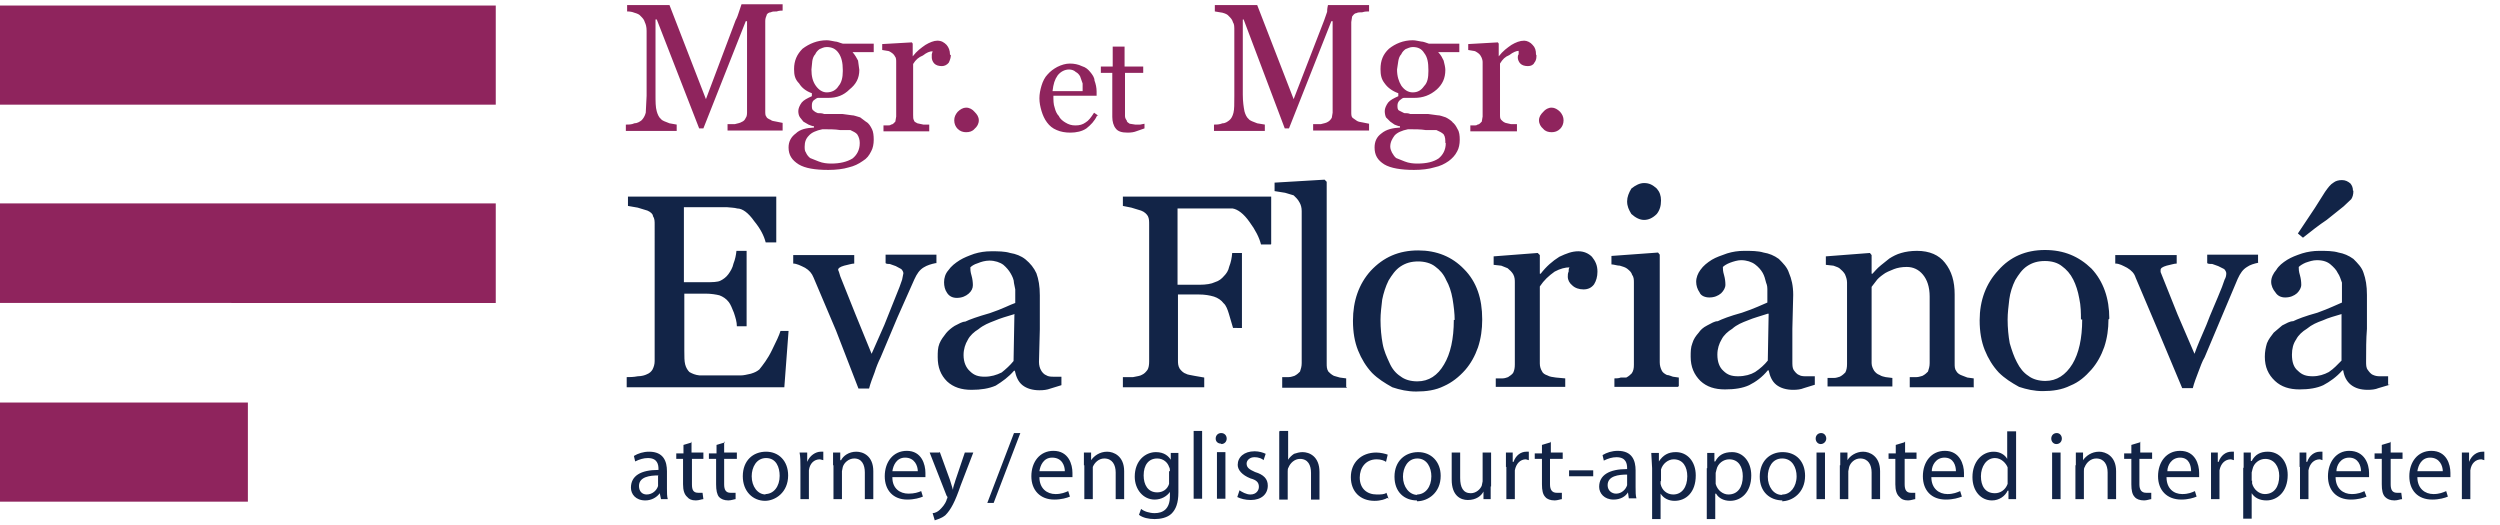 <svg xmlns="http://www.w3.org/2000/svg" id="Layer_1" viewBox="0 0 590 124">
  <style id="style3">
    .st0{fill:#8F245D;} .st1{fill:#122447;}
  </style>
  <path id="rect19" d="M0 95h58.5v23.4H0zm0-47h117v23.5H0zM0 1.3h117v23.4H0z" fill="#8f245d"/>
  <path id="path47" d="M231 28.4c0 .8-.4 1.5-1 2-.5.6-1.2.8-2 .8-.7 0-1.4-.2-2-.8-.5-.5-.8-1.2-.8-2s.3-1.4.8-2c.6-.6 1.3-1 2-1 .8 0 1.5.4 2 1 .6.6 1 1.2 1 2zM224.4 13c0 .6-.2 1.2-.5 1.8-.4.5-1 .8-1.6.8-.8 0-1.4-.2-1.8-.6-.4-.4-.6-1-.6-1.4v-.8l.2-.7c-.7 0-1.4.3-2.3 1-1 .4-1.7 1-2.3 2v12c0 .6 0 1 .2 1.3 0 .3.4.5.8.7l1.4.3h1.4V31h-10.8v-1.4h1c.3 0 .6 0 .8-.2.4 0 .7-.4 1-.7l.2-1.2V14.6c0-.4 0-1-.3-1.3-.2-.4-.5-.7-1-1 0 0-.4-.3-.8-.3l-1.2-.2v-1.4l7-.4.2.3v3c1-1.3 2-2 3-2.7 1-.6 2-1 2.8-1 1 0 1.6.4 2.2 1 .5.6.8 1.3.8 2.3zm-20 15.7c.7.5 1 1 1.4 1.8.3.6.4 1.5.4 2.5s-.2 2-.6 2.7c-.5 1-1 1.7-2 2.3-1 .7-2 1.2-3.3 1.5-1.3.4-3 .6-4.8.6-3.2 0-5.5-.4-7-1.3-1.6-1-2.4-2.2-2.4-4 0-1.4.6-2.5 1.7-3.3 1-1 2.5-1.3 4.3-1.4v-.3c-.4 0-1-.3-1.3-.4l-1.2-.7-.8-1c-.3-.4-.4-1-.4-1.5 0-.6.3-1.3.8-2 .5-.6 1.3-1 2.4-1.5V22c-1.4-.5-2.4-1.3-3-2.3-1-1-1.2-2-1.2-3.4 0-2 .7-3.5 2-4.8 1.6-1.2 3.5-2 5.7-2 .7 0 1.3.2 2 .3.5 0 1 .3 1.8.5h7.3v2h-5c.6.7 1 1.4 1.3 2l.3 2.2c0 2-.8 3.4-2.3 4.6-1.4 1.4-3 2-5 2H193c-.2 0-.6.3-1 .6-.3.3-.4.7-.4 1.2s0 1 .4 1.2c.3.3.7.5 1 .6.5 0 1 0 1.5.2H198.8l2.2.3c.6 0 1.2.3 2 .5l1.6 1.2zm-1.5 5c0-.7-.2-1.4-.6-2-.3-.4-1-.7-1.6-1h-2.4c-1.2-.2-2.6-.2-4.2-.2-1.5.3-2.6.8-3.2 1.5-.7.7-1 1.5-1 2.6 0 .5 0 1 .3 1.4.2.5.6 1 1 1.3l2 .8c1 .4 2 .5 3 .5 2 0 3.7-.4 5-1.2 1-.8 1.7-2 1.7-3.6zm-4-17.2c0-1.7-.3-3-1-4s-1.6-1.4-2.8-1.4c-.7 0-1.2.3-1.7.5-.4.3-.8.7-1 1.2-.4.4-.6 1-.7 1.6l-.2 2c0 1.6.3 2.8 1 3.8s1.6 1.6 2.6 1.6c1.2 0 2.2-.5 2.8-1.5.7-.8 1-2 1-3.5zm-14.2 14.3h-13v-1.5h1.7c.8-.2 1.3-.3 1.6-.5.5-.2.8-.5 1-1 .2-.2.3-.7.3-1.2V5h-.3l-10 25.3h-1L155 4.6h-.3v17.7c0 1.7 0 3 .3 4 .2.7.5 1.4 1 1.8.3.4 1 .6 2 1l1.7.3v1.5h-12v-1.5c.7 0 1.4 0 2-.3.7 0 1.3-.4 1.7-.7.4-.4.8-1 1-1.8l.2-4V7.3c0-1-.2-1.6-.4-2-.2-.7-.5-1-1-1.5-.3-.4-.8-.6-1.5-.8-.5-.2-1-.3-1.7-.3V1.2h10l8.6 22.2 7-18.6c.4-.7.6-1.4.8-2L175 1h9.7v1.5c-.3 0-.8 0-1.4.2-.7 0-1 0-1.4.2-.5 0-1 .4-1 .8-.2.4-.3.8-.3 1.3v21.3c0 .5 0 1 .3 1.3 0 .2.5.5 1 .7.2.2.6.3 1.3.4l1.5.3v1.5zM369 28.4c0 .8-.3 1.5-.8 2-.6.6-1.3.8-2 .8-.8 0-1.5-.2-2-.8-.6-.5-1-1.2-1-2s.4-1.4 1-2c.5-.6 1.2-1 2-1 .7 0 1.4.4 2 1 .5.6.8 1.2.8 2zM362.6 13c0 .6 0 1.2-.5 1.8-.2.5-.8.8-1.5.8-.8 0-1.4-.2-1.8-.6-.4-.4-.6-1-.6-1.4 0-.3 0-.5.2-.8V12c-.5 0-1.3.3-2.2 1-1 .4-1.6 1-2.2 2v12c0 .6 0 1 .3 1.3.3.3.5.5 1 .7l1.3.3h1.4V31H347v-1.4h1c.2 0 .5 0 .7-.2.4 0 .7-.4 1-.7l.2-1.2V14.6c0-.4-.2-1-.4-1.3-.2-.4-.5-.7-1-1 0 0-.4-.3-.8-.3l-1.2-.2v-1.4l7-.4.2.3v3c1-1.3 2-2 3-2.7 1-.6 2-1 3-1 .7 0 1.5.4 2 1 .6.6.8 1.3.8 2.3zm-20 15.7c.7.5 1 1 1.4 1.8.4.6.5 1.5.5 2.5s-.2 2-.6 2.7c-.5 1-1.2 1.7-2 2.3-1 .7-2 1.2-3.4 1.5-1.3.4-3 .6-4.8.6-3 0-5.5-.4-7-1.3-1.6-1-2.3-2.2-2.3-4 0-1.4.5-2.5 1.6-3.3 1.2-1 2.7-1.3 4.4-1.4v-.3c-.4 0-1-.3-1.3-.4l-1-.7-1-1c-.2-.4-.3-1-.3-1.5 0-.6.3-1.3.8-2 .5-.6 1.3-1 2.4-1.5V22c-1.4-.5-2.5-1.3-3.2-2.3-.8-1-1-2-1-3.4 0-2 .6-3.5 2-4.8 1.5-1.2 3.4-2 5.6-2 .7 0 1.3.2 2 .3.5 0 1.2.3 1.8.5h7.2v2h-5c.7.7 1 1.4 1.3 2 .2.8.4 1.6.4 2.2 0 2-.7 3.4-2 4.6-1.6 1.4-3.3 2-5.3 2h-2.5c-.3 0-.6.3-1 .6-.3.3-.5.7-.5 1.2s0 1 .4 1.2l1.2.6c.4 0 1 0 1.4.2h4.2l2.2.3c.7 0 1.3.3 2 .5.6.3 1.2.7 1.7 1.2zm-1.5 5c0-.7 0-1.4-.4-2-.4-.4-1-.7-1.7-1h-2.5c-1.2-.2-2.6-.2-4.2-.2-1.5.3-2.6.8-3.2 1.5-.5.7-1 1.5-1 2.6 0 .5.2 1 .4 1.4.3.5.6 1 1 1.3l2 .8c1 .4 2 .5 3 .5 2.2 0 3.8-.4 5-1.2 1-.8 1.7-2 1.7-3.6zm-4-17.2c0-1.7-.2-3-1-4-.6-1-1.5-1.4-2.7-1.4-.6 0-1.2.3-1.7.5-.4.3-.8.7-1 1.2-.4.4-.6 1-.7 1.6l-.3 2c0 1.6.4 2.8 1 3.8.7 1 1.6 1.6 2.7 1.6 1.2 0 2-.5 2.7-1.5.8-.8 1-2 1-3.5zm-14 14.3h-13.2v-1.5h1.8c.8-.2 1.3-.3 1.6-.5.4-.2.7-.5 1-1l.2-1.2V5h-.3l-10 25.3h-1l-9.7-25.7h-.2v17.7c0 1.7.2 3 .4 4 .2.7.5 1.4 1 1.8.3.4 1 .6 2 1l1.8.3v1.5h-12v-1.5c.6 0 1.3 0 2-.3.7 0 1.2-.4 1.6-.7.5-.4.8-1 1-1.8.2-.8.2-2 .2-4V7.3c0-1 0-1.6-.3-2-.2-.7-.5-1-1-1.5-.3-.4-.8-.6-1.5-.8l-1.8-.3V1.2h10l8.6 22.2 7.2-18.6.7-2c0-1 .2-1.4.2-1.6h9.7v1.5c-.5 0-1 0-1.6.2-.6 0-1 0-1.4.2-.4 0-.7.4-1 .8l-.2 1.3v21.3c0 .5 0 1 .3 1.3l1 .7c.3.2.7.3 1.4.4l1.5.3v1.5zm-53-.5l-2 .7c-.5.2-1.2.3-2 .3-1.4 0-2.3-.3-2.8-1-.5-.6-.8-1.6-.8-2.7V17.2h-2.7v-1.5h2.8V11h2.8v4.7h4.4v1.5h-4.3v10.2c0 .4.2.8.4 1 0 .4.4.6.7.8l1.3.2h1.2l1-.2v1zm-11.2-3c-.6 1.3-1.5 2.2-2.5 3-1 .7-2.4 1-3.8 1-1.2 0-2.3-.2-3.2-.6-1-.4-1.7-1-2.3-1.8-.6-.8-1-1.7-1.3-2.7-.3-1-.5-2-.5-3s.2-2 .5-3 .8-2 1.4-2.6c.7-.8 1.4-1.3 2.3-1.8 1-.5 2-.8 3-.8s2 .2 2.8.6c1 .3 1.5.8 2 1.4.5.6 1 1.3 1 2 .3.8.5 1.7.5 2.6v1h-10.2c0 1 0 2 .3 2.8.2.8.5 1.5 1 2 .3.7 1 1.2 1.5 1.5.8.5 1.5.7 2.4.7 1 0 1.7-.2 2.4-.7.7-.4 1.3-1.2 2-2.3l1 .7zm-3.4-5.8v-1.8l-.6-1.7c-.3-.5-.6-.8-1-1-.4-.4-1-.6-1.6-.6-1 0-2 .5-2.7 1.4-.7 1-1 2-1.2 3.7h7z" fill="#8f245d"/>
  <path id="path79" d="M564 90.8l-2.7.8c-.7.3-1.6.4-2.5.4-1.7 0-3-.4-4-1.2-1-.8-1.6-2-1.8-3.4h-.2c-1.4 1.6-3 2.7-4.5 3.5-1.5.7-3.4 1-5.6 1-2.4 0-4.3-.6-5.8-2-1.6-1.5-2.4-3.3-2.4-5.7 0-1.2.2-2.2.5-3.2.4-1 1-1.7 1.6-2.5l2-1.7c1-.5 1.8-1 2.6-1 1-.5 2.8-1.2 5.7-2 2.8-1 4.8-2 5.8-2.4v-3.2-1.5c-.3-.8-.5-1.6-1-2.3-.3-.7-1-1.4-1.7-2-.7-.6-1.7-1-3.2-1-1 0-1.8.3-2.7.6-.7.3-1.3.7-1.6 1 0 .5 0 1 .3 2 .2.7.3 1.5.3 2.2 0 .7-.4 1.4-1 2-.7.6-1.6 1-2.8 1-1 0-1.8-.4-2.3-1.2-.6-.7-1-1.6-1-2.5 0-1 .5-2 1.2-2.8.6-1 1.5-1.7 2.6-2.4 1-.6 2-1 3.5-1.5 1.3-.4 2.7-.6 4-.6 1.7 0 3.3 0 4.6.4 1.2.2 2.4.7 3.5 1.5 1 1 2 2 2.4 3.3.5 1.4.8 3 .8 5.2v8c-.2 2.4-.2 5-.2 7.7 0 .8 0 1.5.4 2 .3.4.7 1 1.3 1.2.4.2 1 .3 1.5.3h2v2zM553 74c-2 .6-3.5 1-4.8 1.6-1.4.5-2.6 1-3.8 2-1 .6-2 1.5-2.5 2.5-.7 1-1 2.2-1 3.6 0 1.7.4 3 1.4 3.8 1 1 2 1.3 3.5 1.3 1.4 0 2.7-.4 3.8-1 1.2-.8 2-1.7 3-2.7V74zm2.4-29c0 1-.2 1.5-.5 2l-1.8 1.7-4 3.2c-1.8 1.2-3.6 2.6-5.6 4.2l-1.2-1 4-6 2.4-3.8c.7-1 1.3-1.8 2-2.2.5-.4 1.2-.6 2-.6s1.4.3 2 .8c.4.5.6 1 .6 1.7zM533 62c-1 .2-2 .5-2.7 1-1 .6-1.6 1.5-2.2 2.8l-3.8 9-4 9.5c-.6 1-1 2.2-1.5 3.5-.5 1.3-1 2.6-1.3 3.8H515L509.3 78 504 65.5c-.3-1-1-1.7-2-2.3-1-.5-1.8-1-2.8-1v-2h14.5v2c-.6 0-1.4.3-2.4.5-1 .3-1.4.6-1.4 1v.5l.4 1 3.6 9 4 9.3c.7-2 1.6-4 2.8-6.8 1-2.7 2.4-5.7 3.7-9l.6-1.7c.3-.5.4-1 .4-1.5 0-.3-.2-.7-.5-1l-1.4-.7-1.4-.5c-.5 0-1 0-1.2-.2v-2h12v2zm-35.4 13.4c0 2.2-.3 4.4-1 6.5-.7 2-1.7 3.8-3 5.3-1.5 1.7-3 3-5 3.8-2 1-4.2 1.3-6.5 1.3-2 0-3.8-.4-5.6-1-1.8-1-3.4-2-4.8-3.4-1.4-1.5-2.5-3.3-3.3-5.3-.8-2-1.2-4.3-1.2-7 0-4.7 1.5-8.7 4.4-11.8 2.8-3.2 6.5-4.8 11-4.8s8 1.5 11 4.4c2.8 3 4.2 7 4.2 11.8zm-6.5 0c0-1.5 0-3.2-.4-5-.3-1.7-.8-3.2-1.4-4.4-.7-1.4-1.6-2.4-2.7-3.2-1-.8-2.4-1.2-4-1.2-1.7 0-3 .4-4.2 1.2-1.2.8-2 2-2.8 3.3-.7 1.4-1.2 3-1.4 4.5-.2 1.7-.4 3.3-.4 4.8 0 2 .2 4 .5 5.6.5 1.7 1 3.2 1.7 4.5.7 1.4 1.6 2.5 2.7 3.2 1 .8 2.5 1.2 4 1.2 2.7 0 4.8-1.4 6.4-4 1.5-2.5 2.3-6 2.3-10.5zm-25.2 16h-15.2V89h1.6c.5 0 1-.2 1.4-.3.6-.3 1-.7 1.3-1 .2-.6.4-1.2.4-2V70c0-2.3-.6-4-1.6-5.2-1-1.2-2.3-1.8-3.8-1.8-1.2 0-2.2.2-3 .5-1 .4-2 .8-2.6 1.3-.7.5-1.3 1-1.7 1.6l-1 1.3v18c0 .7.3 1.3.6 1.8.3.4.7.8 1.3 1 .4.3 1 .4 1.4.5l1.6.2v2h-15.3v-2h1.5c.6 0 1-.2 1.4-.3.6-.3 1-.7 1.3-1 .3-.6.4-1.2.4-2V66.7c0-.7-.2-1.3-.5-2-.3-.5-.8-1-1.3-1.4-.4-.3-1-.4-1.4-.6l-1.8-.2v-2l10.4-.8.4.5v4.4h.2c.5-.5 1-1.2 2-2l2-1.6c.8-.5 1.7-1 2.8-1.3 1-.3 2.3-.5 3.7-.5 3 0 5.2 1 6.6 2.8 1.6 2 2.3 4.4 2.3 7.5v16.3c0 .7 0 1.3.4 1.8.2.4.7.8 1.3 1l1.3.5 1.5.2v2zm-37.6-.6l-2.6.8c-.7.3-1.6.4-2.5.4-1.6 0-3-.4-4-1.2-1-.8-1.5-2-1.8-3.4h-.2c-1.3 1.6-2.8 2.7-4.4 3.5-1.5.7-3.4 1-5.7 1-2.4 0-4.3-.6-5.8-2-1.5-1.5-2.3-3.3-2.3-5.7 0-1.2 0-2.2.4-3.2.3-1 .8-1.7 1.5-2.5.4-.6 1-1.2 2-1.7s1.7-1 2.5-1c1-.5 2.8-1.2 5.7-2 3-1 5-2 6-2.4v-3.2c0-.2 0-.8-.3-1.5-.2-.8-.4-1.6-.8-2.3-.4-.7-1-1.4-1.8-2-.8-.6-2-1-3.3-1-.8 0-1.8.3-2.6.6s-1.4.7-1.7 1c0 .5 0 1 .3 2 .2.7.3 1.5.3 2.2 0 .7-.4 1.4-1 2-.7.6-1.6 1-2.8 1-1 0-2-.4-2.3-1.2-.5-.7-.8-1.6-.8-2.5 0-1 .4-2 1-2.8.7-1 1.6-1.7 2.7-2.4 1-.6 2.2-1 3.6-1.5 1.3-.4 2.6-.6 4-.6 1.7 0 3.3 0 4.6.4 1.3.2 2.5.7 3.6 1.5 1 1 2 2 2.4 3.3.6 1.4 1 3 1 5.2l-.2 8v7.7c0 .8 0 1.5.3 2 .3.4.7 1 1.3 1.2.3.2.8.3 1.5.3h2.2v2zm-11-16.8c-1.8.6-3.4 1-4.8 1.6-1.3.5-2.6 1-3.7 2-1 .6-2 1.5-2.5 2.5-.6 1-1 2.2-1 3.6 0 1.7.5 3 1.4 3.8 1 1 2 1.3 3.5 1.3 1.6 0 3-.4 4-1 1.2-.8 2.2-1.7 3-2.7l.2-11zM396 91.3h-15v-2c.4 0 1 0 1.5-.2h1.3c.6-.3 1-.7 1.3-1 .4-.6.5-1.2.5-2V66.7c0-.6 0-1.3-.4-1.8-.2-.7-.6-1-1.2-1.5-.4-.3-1-.5-1.7-.7-.7 0-1.4-.3-2-.3v-2l11-.8.4.5v25.4c0 .8.2 1.4.5 2 .2.4.6.7 1.2 1 .5 0 1 .3 1.4.4l1.4.2v2zm-4-44c0 1.3-.3 2.3-1 3.2-1 1-2 1.4-3 1.4s-2-.5-3-1.4c-.6-1-1-1.8-1-3 0-1 .4-2 1-3 1-.8 2-1.3 3-1.3 1.2 0 2 .4 3 1.3.7.8 1 1.7 1 2.8zm-15 16.8c0 1.2-.3 2.2-.8 3-.6.8-1.4 1.2-2.5 1.2-1 0-2-.3-2.7-1-.6-.5-1-1.2-1-2 0-.4 0-.8.2-1.2 0-.4 0-.7.2-1-1 0-2.2.3-3.5 1-1.4 1-2.5 2-3.5 3.5v18.2c0 .7.2 1.3.5 1.8.2.5.7.8 1.3 1 .5.3 1.2.4 2 .5l2.2.2v2H353v-2h1.6c.5 0 1-.2 1.3-.3.5-.3 1-.7 1.2-1 .3-.6.4-1.2.4-2V66.7c0-.6 0-1.3-.4-2-.3-.5-.8-1-1.3-1.4l-1.5-.6-1.8-.2v-2l10.4-.8.5.5v4.4h.2c1.3-1.7 2.8-3 4.4-4 1.7-.8 3-1.3 4.5-1.3 1.3 0 2.4.5 3.2 1.3.8 1 1.3 2 1.3 3.5zm-27.2 11.4c0 2.2-.3 4.4-1 6.5-.7 2-1.7 3.8-3 5.3-1.5 1.7-3.2 3-5 3.8-2 1-4.2 1.3-6.6 1.3-2 0-3.8-.4-5.6-1-1.8-1-3.4-2-4.8-3.4-1.4-1.5-2.5-3.3-3.3-5.3-.8-2-1.2-4.3-1.2-7 0-4.7 1.4-8.7 4.2-11.8 3-3.2 6.6-4.8 11.2-4.8 4.4 0 8 1.5 10.8 4.4 3 3 4.3 7 4.3 11.8zm-6.5 0c0-1.5-.2-3.2-.5-5-.3-1.7-.8-3.2-1.5-4.4-.6-1.4-1.5-2.4-2.6-3.2-1-.8-2.5-1.2-4-1.2-1.7 0-3 .4-4.2 1.2-1.2.8-2 2-2.8 3.3-.7 1.4-1.2 3-1.5 4.5-.2 1.7-.4 3.3-.4 4.8 0 2 .2 4 .5 5.6.3 1.7 1 3.2 1.6 4.5.6 1.4 1.5 2.5 2.6 3.2 1 .8 2.4 1.2 4 1.2 2.7 0 4.8-1.4 6.3-4 1.5-2.5 2.3-6 2.3-10.5zm-25.4 16h-15.3V89h1.5c.6 0 1-.2 1.4-.3.6-.3 1-.7 1.3-1 .2-.6.4-1.2.4-2V49.8c0-.8-.2-1.5-.5-2-.4-.8-1-1.3-1.4-1.7l-2-.6-2.5-.4v-2l11.8-.7.5.5v42.8c0 .8 0 1.4.4 2 .3.3.7.7 1.3 1l1.4.4 1.5.2v2zm-18-33.8h-2.3c-.4-1.6-1.3-3.4-2.7-5.3-1.4-2-2.8-3-4-3.2h-13v18h5.2c1.5 0 2.8-.2 3.6-.6 1-.3 1.6-.8 2.2-1.5.5-.5 1-1.2 1.2-2.2.4-1 .6-2 .7-3.2h2.3v17.7H291L290 74c-.3-1-.7-2-1.2-2.4-.6-.8-1.4-1.3-2.3-1.6-1-.3-2.2-.5-3.5-.5H278V85c0 .7 0 1.3.4 2 .3.4.8 1 1.5 1.2.2.2 1 .3 2 .5l2.3.4v2.3H265V89h2.4c1-.2 1.7-.3 2-.5.7-.3 1-.7 1.4-1.2.3-.5.4-1.2.4-2V53c0-.8 0-1.4-.3-2-.3-.5-.8-1-1.6-1.3L267 49l-2-.4v-2.2h35v11.2zm-49.4 33.2l-2.6.8c-.8.3-1.6.4-2.6.4-1.6 0-3-.4-4-1.2-1-.8-1.5-2-1.8-3.4h-.2C238 89 236.6 90 235 91c-1.6.7-3.5 1-5.7 1-2.4 0-4.3-.6-5.8-2-1.5-1.5-2.2-3.3-2.2-5.7 0-1.2 0-2.2.4-3.2s1-1.7 1.6-2.5c.5-.6 1.2-1.2 2-1.7 1-.5 1.8-1 2.5-1 1-.5 3-1.2 5.8-2 3-1 4.8-2 6-2.4v-3.2l-.3-1.5c0-.8-.4-1.6-.8-2.3-.4-.7-1-1.4-1.7-2-.8-.6-2-1-3.3-1-1 0-2 .3-2.7.6-1 .3-1.5.7-1.8 1 0 .5 0 1 .3 2 .2.7.3 1.5.3 2.2 0 .7-.3 1.4-1 2-.7.6-1.6 1-2.8 1-1 0-1.8-.4-2.3-1.2-.5-.7-.7-1.6-.7-2.5 0-1 .3-2 1-2.8.7-1 1.6-1.7 2.7-2.4 1-.6 2-1 3.4-1.5 1.3-.4 2.6-.6 4-.6 1.7 0 3.2 0 4.5.4 1.3.2 2.6.7 3.6 1.5 1.2 1 2 2 2.6 3.3.5 1.4.8 3 .8 5.2v8l-.2 7.7c0 .8.2 1.5.5 2 .2.4.7 1 1.3 1.2.3.2.8.3 1.5.3h2v2zm-11-16.8c-2 .6-3.4 1-4.8 1.6-1.3.5-2.6 1-3.8 2-1 .6-2 1.5-2.5 2.5-.6 1-1 2.2-1 3.6 0 1.7.6 3 1.5 3.8 1 1 2 1.3 3.5 1.3s2.8-.4 4-1c1-.8 2-1.7 2.8-2.7l.2-11zm-18.7-12c-1 .2-2 .5-2.8 1-1 .6-1.6 1.5-2.2 2.8l-4 9-4 9.5c-.5 1-1 2.2-1.4 3.5-.5 1.3-1 2.6-1.3 3.8h-2.5L197.3 78 192 65.5c-.4-1-1-1.7-2-2.3-1-.5-2-1-2.8-1v-2h14.4v2c-.6 0-1.4.3-2.4.5-1 .3-1.4.6-1.4 1l.2.5.3 1 3.6 9 3.8 9.3 3-6.8 3.6-9 .6-1.7.3-1.5c0-.3-.2-.7-.5-1l-1.3-.7-1.4-.5c-.4 0-.8 0-1-.2v-2h12v2zm-34.7 16l-1 13.3h-37.2V89c.7 0 1.6 0 2.6-.2 1 0 1.8-.3 2-.4.8-.3 1.2-.7 1.5-1.2.3-.6.5-1.2.5-2V53c0-.8 0-1.4-.4-2 0-.5-.6-1-1.3-1.3l-2.3-.7-2.3-.4v-2.2h35v10.8h-2.5c-.4-1.6-1.3-3.3-2.7-5-1.4-2-2.8-3-4-3-.7-.2-1.5-.2-2.4-.3h-10.2v17.7h5c1.7 0 3 0 3.7-.4.6-.3 1.3-.8 1.8-1.5s1-1.5 1.2-2.5c.4-1 .6-2 .7-3h2.4V77h-2.3c0-1-.3-2-.7-3.2-.4-1-.8-2-1.2-2.5-.6-.8-1.4-1.3-2.2-1.6-.8-.2-2-.4-3.3-.4h-5v13.5c0 1.4 0 2.4.2 3.2.2.8.6 1.4 1 1.8.7.4 1.4.7 2.4.8h9.7c.7 0 1.5-.2 2.4-.4 1-.3 1.5-.6 2-1 .8-1 2-2.5 3-4.6 1-2 1.7-3.5 2-4.5h2.3z" fill="#122447"/>
  <path id="path165" d="M581 110.2v-3.4h1.7v2.2c.6-1.5 1.8-2.4 3.2-2.4h.4v2l-.7-.2c-1.4 0-2.4 1-2.6 2.6v6.8h-2v-7.6zm-10.5 2.4c0 2.7 1.8 4 3.8 4 1.4 0 2.3-.4 3-.7l.4 1.3c-.7.3-2 .7-3.7.7-3.4 0-5.4-2.2-5.4-5.5 0-3.4 2-6 5.2-6 3.6 0 4.5 3.2 4.5 5.2v1h-7.8zm6-1.4c0-1.2-.7-3.2-3-3.2-2 0-2.8 1.8-3 3.2h6zm-12.3-7v2.6h2.8v1.5h-2.8v6c0 1.3.4 2 1.5 2h1l.2 1.5c-.5 0-1 .3-1.8.3-1 0-1.7-.3-2.2-.8-.6-.6-.8-1.6-.8-3v-6h-1.7V107h1.7v-2l2-.6zm-13 8.4c0 2.7 1.8 4 3.8 4 1.5 0 2.4-.4 3-.7l.5 1.3c-.7.3-2 .7-3.7.7-3.4 0-5.4-2.2-5.4-5.5 0-3.4 2-6 5-6 3.7 0 4.7 3.2 4.7 5.2v1h-7.7zm6-1.4c0-1.2-.6-3.2-2.8-3.2-2 0-3 1.8-3 3.2h5.7zm-14.5-1v-3.4h1.6v2.2h.2c.5-1.5 1.7-2.4 3-2.4h.6v2l-.6-.2c-1.4 0-2.4 1-2.7 2.6v6.8h-2v-7.6zm-13.2.2v-3.6h1.7v2h.2c.8-1.5 2-2.2 3.8-2.2 2.7 0 4.7 2.2 4.7 5.5 0 4-2.5 6-5 6-1.6 0-2.8-.6-3.5-1.7v6h-2v-12zm2 3v.7c.4 1.5 1.7 2.5 3 2.5 2.2 0 3.4-1.7 3.4-4.3 0-2.2-1.2-4-3.3-4-1.4 0-2.7 1-3 2.4l-.2.8v2zm-9.7-3.2v-3.4h1.6v2.2h.2c.5-1.5 1.7-2.4 3-2.4h.6v2l-.7-.2c-1.4 0-2.4 1-2.7 2.6v6.8h-2v-7.6zm-10.5 2.4c0 2.7 1.7 4 3.7 4 1.5 0 2.3-.4 3-.7l.4 1.3c-.7.3-2 .7-3.6.7-3.4 0-5.5-2.2-5.5-5.5 0-3.4 2-6 5.2-6 3.6 0 4.5 3.2 4.5 5.2v1h-7.7zm5.8-1.4c0-1.2-.4-3.2-2.6-3.2-2 0-3 1.8-3 3.2h5.7zm-12-7v2.6h2.8v1.5h-3v6c0 1.3.5 2 1.6 2h1.2v1.5c-.3 0-1 .3-1.7.3-1 0-1.8-.3-2.2-.8-.6-.6-.8-1.6-.8-3v-6h-1.7V107h1.7v-2l2-.6zm-15.2 5.6v-3h1.7v1.8c.7-1 2-2 3.8-2 1.5 0 4 1 4 4.6v6.6h-2v-6.3c0-1.8-.8-3.3-2.7-3.3-1.3 0-2.3 1-2.7 2-.2.3-.2.6-.2 1v6.6h-2v-8zm-4.6-5c-.7 0-1.2-.6-1.2-1.3 0-.7.5-1.3 1.3-1.3.7 0 1.2.6 1.2 1.3 0 .7-.5 1.3-1.3 1.3zm-1 13v-11h2v11h-2zm-8.5-16v16H474v-2h-.2c-.6 1.3-2 2.3-3.7 2.3-2.6 0-4.6-2.2-4.6-5.5 0-3.7 2.3-6 5-6 1.6 0 2.7.8 3.2 1.7v-6.5h2zm-2 9.5v-1c-.4-1-1.5-2.2-3-2.2-2 0-3.3 2-3.3 4.3s1 4 3.3 4c1.3 0 2.5-.8 3-2.2v-2.8zm-18 1.3c0 2.7 1.8 4 3.8 4 1.4 0 2.3-.4 3-.7l.4 1.3c-.8.3-2 .7-3.8.7-3.4 0-5.4-2.2-5.4-5.5 0-3.4 2-6 5.2-6 3.5 0 4.5 3.2 4.5 5.2v1h-7.8zm5.8-1.4c0-1.2-.5-3.2-2.7-3.2-2 0-3 1.8-3 3.2h5.7zm-12-7v2.6h2.7v1.5h-2.8v6c0 1.3.4 2 1.5 2h1v1.5c-.3 0-1 .3-1.7.3-1 0-1.6-.3-2-.8-.7-.6-1-1.6-1-3v-6h-1.6V107h1.7v-2l2-.6zm-15.3 5.6v-3h1.7v1.8c.6-1 2-2 3.7-2 1.5 0 4 1 4 4.6v6.6h-2v-6.3c0-1.8-.8-3.3-2.7-3.3-1.3 0-2.3 1-2.6 2l-.2 1v6.6h-2v-8zm-4.6-5c-.7 0-1.2-.6-1.2-1.3 0-.7.5-1.3 1.3-1.3.7 0 1.2.6 1.2 1.3 0 .7-.6 1.3-1.3 1.3zm-1 13v-11h2v11h-2zm-8 .3c-3 0-5.4-2-5.4-5.6 0-3.7 2.4-5.8 5.4-5.8 3.2 0 5.3 2.2 5.3 5.6 0 4-3 6-5.5 6zm0-1.4c1.8 0 3.3-1.8 3.3-4.3 0-2-1-4.2-3.4-4.2s-3.4 2.2-3.4 4.3c0 2.4 1.4 4.3 3.3 4.3zm-17.8-6.2v-3.6h1.7v2h.2c.8-1.5 2-2.2 4-2.2 2.5 0 4.5 2.2 4.5 5.5 0 4-2.4 6-5 6-1.4 0-2.7-.6-3.3-1.7h-.2v6h-2v-12zm2 3v.7c.4 1.5 1.7 2.5 3 2.5 2.2 0 3.4-1.7 3.4-4.3 0-2.2-1-4-3.2-4-1.4 0-2.7 1-3 2.4l-.2.8v2zm-15-3l-.2-3.6h1.8v2c1-1.5 2.2-2.2 4-2.2 2.7 0 4.7 2.2 4.7 5.5 0 4-2.3 6-5 6-1.4 0-2.6-.6-3.3-1.7v6h-2v-12zm2 3v.7c.3 1.5 1.5 2.5 3 2.5 2 0 3.3-1.7 3.3-4.3 0-2.2-1-4-3.2-4-1.3 0-2.6 1-3 2.4v2.8zM386 115c0 1 0 2 .2 2.6h-1.8l-.2-1.4c-.6 1-1.8 1.7-3.4 1.7-2.2 0-3.4-1.5-3.4-3 0-2.8 2.4-4.2 6.6-4.2v-.2c0-1-.2-2.6-2.5-2.6-1 0-2 .3-3 .8l-.3-1.3c1-.6 2.2-1 3.6-1 3.4 0 4.2 2.3 4.2 4.6v4.2zm-2-3c-2 0-4.6.3-4.6 2.5 0 1.3 1 2 2 2 1.3 0 2.3-1 2.6-2v-2.4zM376 111v1.4h-5.7V111h5.6zm-10-6.8v2.6h2.8v1.5h-3v6c0 1.3.5 2 1.6 2h1.2v1.5c-.3 0-1 .3-1.7.3-1 0-1.8-.3-2.2-.8-.6-.6-.8-1.6-.8-3v-6h-1.7V107h1.7v-2l2-.6zm-10.6 6v-3.4h1.6v2.2h.2c.5-1.5 1.7-2.4 3-2.4h.6v2l-.7-.2c-1.3 0-2.3 1-2.6 2.6v6.8h-2v-7.6zm-3.6 4.6v3h-1.7V116c-.5 1-1.7 2-3.7 2-1.7 0-3.8-1-3.8-4.8v-6.4h2v6c0 2.2.7 3.6 2.5 3.6 1.3 0 2.3-1 2.6-1.8l.2-1v-6.8h2v8zm-17.4 3.3c-3 0-5.3-2-5.3-5.6 0-3.7 2.5-5.8 5.6-5.8 3 0 5.3 2.2 5.3 5.6 0 4-3 6-5.6 6zm0-1.4c2 0 3.4-1.8 3.4-4.3 0-2-1-4.2-3.3-4.2s-3.4 2.2-3.4 4.3c0 2.4 1.5 4.3 3.4 4.3zm-7 .8c-.4.3-1.6.7-3 .7-3.4 0-5.6-2.2-5.6-5.6 0-3.4 2.4-5.8 6-5.8 1 0 2.2.3 2.7.5l-.4 1.7c-.4-.3-1.2-.6-2.2-.6-2.6 0-4 2-4 4.3 0 2.6 1.7 4 4 4 1 0 1.8 0 2.3-.4l.5 1.4zM302 101.7h2v6.8c.3-.5.8-1 1.4-1.4.6-.2 1.3-.4 2-.4 1.6 0 4 1 4 4.7v6.5h-2v-6.3c0-1.8-.7-3.3-2.6-3.3-1.3 0-2.3 1-2.7 2-.2.3-.2.6-.2 1v6.6h-2v-16zm-9.5 14c.6.4 1.6 1 2.6 1 1.4 0 2-1 2-1.8 0-1-.5-1.6-2-2-2-.8-3-2-3-3.2 0-1.8 1.5-3.2 4-3.2 1 0 2 .3 2.6.6l-.5 1.5c-.3-.3-1-.7-2.2-.7-1 0-1.8.7-1.8 1.5 0 1 .7 1.4 2 2 2 .6 3 1.6 3 3.2 0 2-1.5 3.4-4 3.4-1.3 0-2.4-.3-3.2-.7l.5-1.5zm-4.3-11c-.8 0-1.3-.5-1.3-1.2s.5-1.3 1.3-1.3 1.3.6 1.3 1.3c0 .7-.5 1.3-1.3 1.3zm-1 13v-11h2v11h-2zm-5.5-16h2v16h-2v-16zm-3.6 14.5c0 2.5-.6 4-1.6 5s-2.7 1.3-4 1.3c-1.4 0-2.8-.3-3.7-1l.5-1.4c.7.6 2 1 3.2 1 2 0 3.6-1 3.6-4v-1c-.7 1-2 1.8-3.6 1.8-2.7 0-4.7-2.4-4.7-5.4 0-3.8 2.5-5.8 5-5.8 2 0 3 1 3.5 1.8v-1.6h1.8v9.4zm-2-5c0-.4 0-.7-.2-1-.3-1-1.3-2-2.8-2-2 0-3.2 1.5-3.2 4 0 2.2 1 4 3.2 4 1.3 0 2.4-.7 2.8-2v-3zm-20.3-1.4v-3h1.7v1.8c.7-1 2-2 3.8-2 1.5 0 4 1 4 4.6v6.6h-2v-6.3c0-1.8-.8-3.3-2.7-3.3-1.3 0-2.3 1-2.7 2v7.6h-2v-8zm-10.5 2.8c0 2.7 1.8 4 3.8 4 1.4 0 2.3-.4 3-.7l.4 1.3c-.7.3-2 .7-3.7.7-3.3 0-5.4-2.2-5.4-5.5 0-3.4 2-6 5.2-6 3.6 0 4.5 3.2 4.5 5.2v1H245zm6-1.4c0-1.2-.6-3.2-3-3.2-2 0-2.8 1.8-3 3.2h6zm-18.3 7.5l6.3-16.5h1.5l-6.3 16.5H233zm-11.2-12l2.4 6.6.7 2.3c0-.7.4-1.5.6-2.3l2.2-6.5h2l-3 7.8c-1.3 3.8-2.3 5.7-3.6 7-1 .8-2 1-2.5 1.2l-.5-1.7c.5 0 1.2-.3 1.7-.8s1.2-1.2 1.6-2.3c0-.3.2-.4.2-.5 0-.2 0-.3-.2-.5l-4-10.2h2.2zm-11.2 6c0 2.6 1.8 3.8 3.8 3.8 1.4 0 2.3-.3 3-.6l.4 1.3c-.7.3-2 .7-3.7.7-3.3 0-5.3-2.2-5.3-5.5 0-3.4 2-6 5.2-6 3.5 0 4.4 3.2 4.4 5.2v1h-7.8zm6-1.5c0-1.2-.7-3.2-3-3.2-2 0-2.8 1.8-3 3.2h6zm-20-1.4v-3h1.7v1.8h.2c.5-1 1.8-2 3.6-2 1.6 0 4 1 4 4.6v6.6h-2v-6.3c0-1.8-.7-3.3-2.5-3.3-1.3 0-2.4 1-2.7 2l-.2 1v6.6h-2v-8zm-7.7.4c0-1.3 0-2.4-.2-3.4h1.8v2.2c.6-1.5 2-2.4 3.2-2.4h.6v2l-.8-.2c-1.4 0-2.4 1-2.6 2.6v6.8h-2v-7.6zm-8.3 8c-3 0-5.3-2.3-5.3-5.8 0-3.7 2.4-5.8 5.5-5.8 3 0 5.2 2.2 5.2 5.6 0 4-3 6-5.5 6zm0-1.6c2 0 3.4-1.8 3.4-4.3 0-2-.8-4.2-3.2-4.2-2.3 0-3.4 2.2-3.4 4.3 0 2.4 1.4 4.3 3.3 4.3zm-9.7-12.4v2.6h3v1.5h-3v6c0 1.3.4 2 1.5 2h1.2v1.5c-.3 0-1 .3-1.7.3-1 0-1.7-.3-2.2-.8-.5-.6-.7-1.6-.7-3v-6h-1.7V107h1.8v-2l2-.6zm-7.7 0v2.6h2.8v1.5h-2.7v6c0 1.3.3 2 1.5 2h1l.2 1.5c-.4 0-1 .3-1.8.3-1 0-1.6-.3-2-.8-.7-.6-1-1.6-1-3v-6h-1.6V107h1.7v-2l2-.6zm-5.8 11c0 1 0 2 .2 2.6H156l-.3-1.4c-.7 1-2 1.7-3.4 1.7-2.3 0-3.4-1.5-3.4-3 0-2.8 2.3-4.2 6.5-4.2v-.2c0-1-.2-2.6-2.5-2.6-1 0-2 .3-3 .8l-.3-1.3c1-.6 2.2-1 3.6-1 3.4 0 4.2 2.3 4.2 4.6v4.2zm-2-3c-2 0-4.6.3-4.6 2.5 0 1.3.8 2 1.8 2 1.4 0 2.4-1 2.7-2v-2.4z" fill="#122447"/>
</svg>
